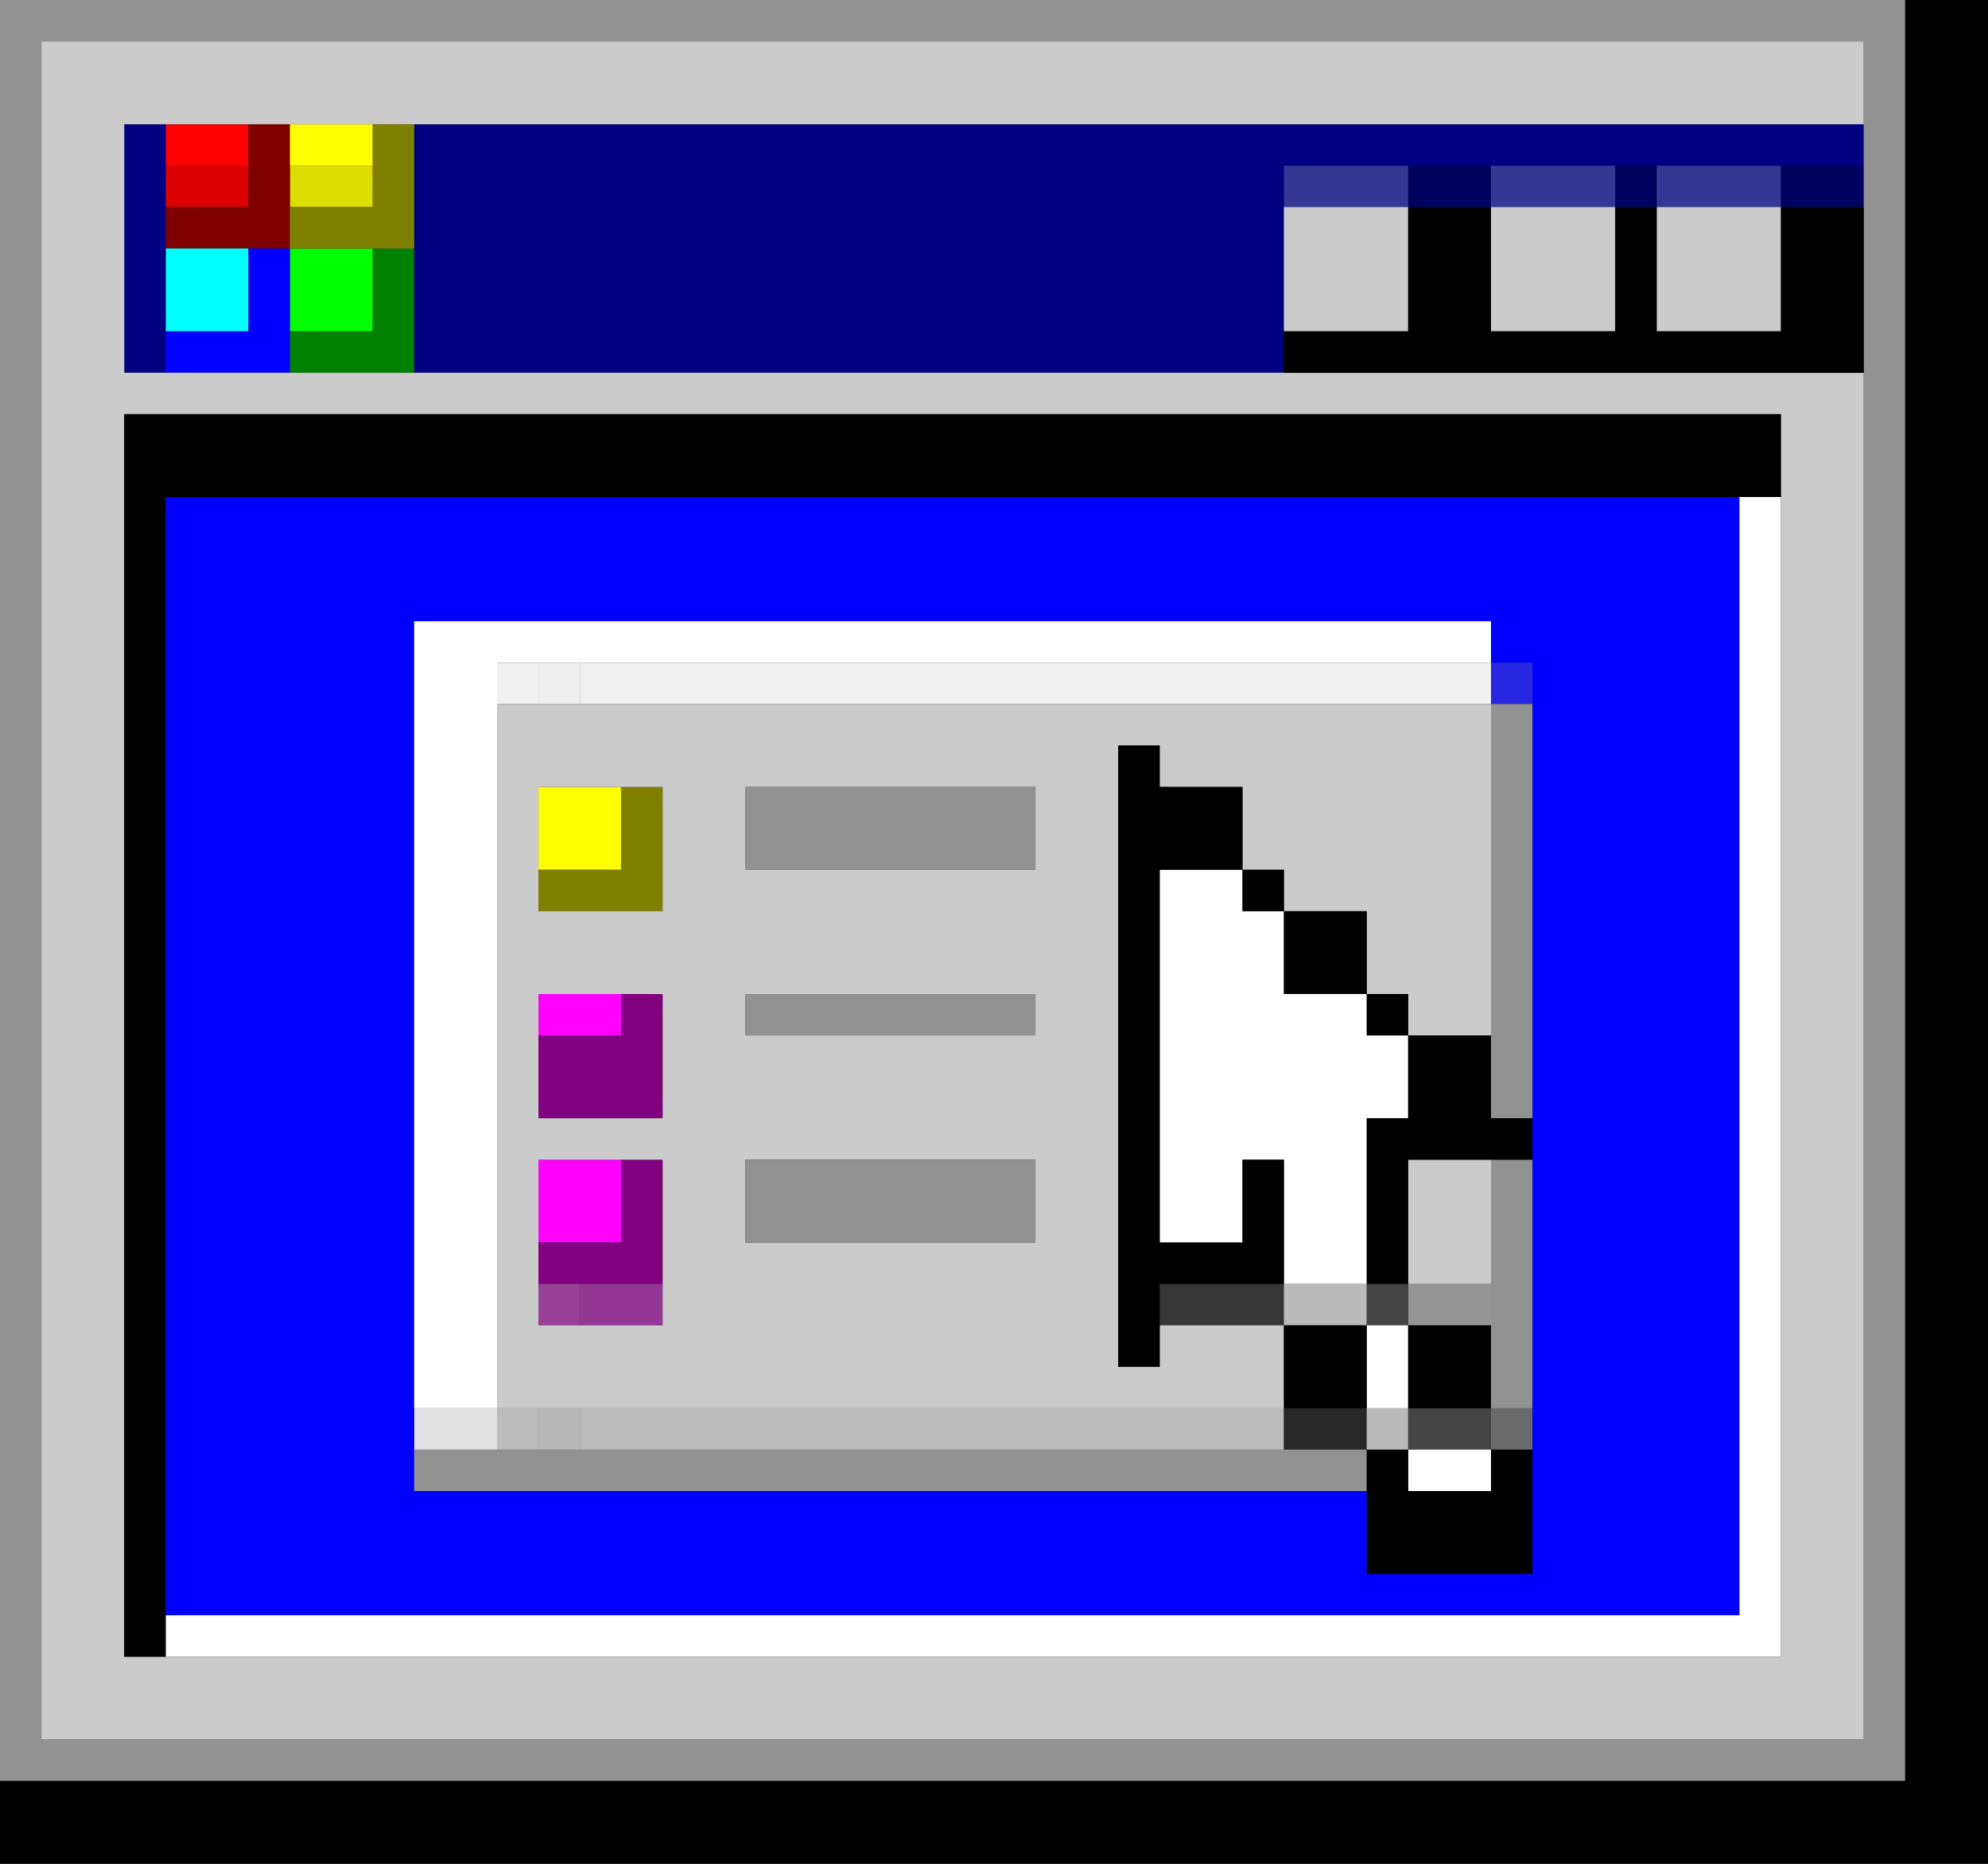 <?xml version="1.0" encoding="UTF-8" standalone="no"?>
<svg
   xmlns:dc="http://purl.org/dc/elements/1.1/"
   xmlns:cc="http://creativecommons.org/ns#"
   xmlns:rdf="http://www.w3.org/1999/02/22-rdf-syntax-ns#"
   xmlns:svg="http://www.w3.org/2000/svg"
   xmlns="http://www.w3.org/2000/svg"
   height="900px"
   version="1.1"
   width="960px"
   id="svg4324">
  <rect width="100%" height="100%" fill="#333333" stroke="none"/>
  <defs
     id="defs2" />
  <path
     id="rect302"
     d="M 80 60 L 80 80 L 100 80 L 120 80 L 120 60 L 100 60 L 80 60 z "
     style="fill:#ff0000" />
  <path
     id="rect398"
     d="M 80 80 L 80 100 L 100 100 L 120 100 L 120 80 L 100 80 L 80 80 z "
     style="fill:#dd0000" />
  <path
     id="rect404"
     d="M 140 80 L 140 100 L 160 100 L 180 100 L 180 80 L 160 80 L 140 80 z "
     style="fill:#dddd00" />
  <path
     id="rect472"
     d="M 620 80 L 620 100 L 640 100 L 660 100 L 680 100 L 680 80 L 660 80 L 640 80 L 620 80 z M 720 80 L 720 100 L 740 100 L 760 100 L 780 100 L 780 80 L 760 80 L 740 80 L 720 80 z M 800 80 L 800 100 L 820 100 L 840 100 L 860 100 L 860 80 L 840 80 L 820 80 L 800 80 z "
     style="fill:#363694" />
  <path
     id="rect476"
     d="M 680 80 L 680 100 L 700 100 L 720 100 L 720 80 L 700 80 L 680 80 z M 780 80 L 780 100 L 800 100 L 800 80 L 780 80 z M 860 80 L 860 100 L 880 100 L 900 100 L 900 80 L 880 80 L 860 80 z "
     style="fill:#00005e" />
  <path
     id="rect496"
     d="M 120 60 L 120 80 L 120 100 L 100 100 L 80 100 L 80 120 L 100 120 L 120 120 L 140 120 L 140 100 L 140 80 L 140 60 L 120 60 z "
     style="fill:#800000" />
  <path
     id="rect686"
     d="M 80 120 L 80 140 L 80 160 L 100 160 L 120 160 L 120 140 L 120 120 L 100 120 L 80 120 z "
     style="fill:#00ffff" />
  <path
     id="rect692"
     d="M 140 120 L 140 140 L 140 160 L 160 160 L 180 160 L 180 140 L 180 120 L 160 120 L 140 120 z "
     style="fill:#00ff00" />
  <path
     id="rect790"
     d="M 180 120 L 180 140 L 180 160 L 160 160 L 140 160 L 140 180 L 160 180 L 180 180 L 200 180 L 200 160 L 200 140 L 200 120 L 180 120 z "
     style="fill:#008000" />
  <path
     id="rect832"
     d="M 60 60 L 60 80 L 60 100 L 60 120 L 60 140 L 60 160 L 60 180 L 80 180 L 80 160 L 80 140 L 80 120 L 80 100 L 80 80 L 80 60 L 60 60 z M 200 60 L 200 80 L 200 100 L 200 120 L 200 140 L 200 160 L 200 180 L 220 180 L 240 180 L 260 180 L 280 180 L 300 180 L 320 180 L 340 180 L 360 180 L 380 180 L 400 180 L 420 180 L 440 180 L 460 180 L 480 180 L 500 180 L 520 180 L 540 180 L 560 180 L 580 180 L 600 180 L 620 180 L 620 160 L 620 140 L 620 120 L 620 100 L 620 80 L 640 80 L 660 80 L 680 80 L 700 80 L 720 80 L 740 80 L 760 80 L 780 80 L 800 80 L 820 80 L 840 80 L 860 80 L 880 80 L 900 80 L 900 60 L 880 60 L 860 60 L 840 60 L 820 60 L 800 60 L 780 60 L 760 60 L 740 60 L 720 60 L 700 60 L 680 60 L 660 60 L 640 60 L 620 60 L 600 60 L 580 60 L 560 60 L 540 60 L 520 60 L 500 60 L 480 60 L 460 60 L 440 60 L 420 60 L 400 60 L 380 60 L 360 60 L 340 60 L 320 60 L 300 60 L 280 60 L 260 60 L 240 60 L 220 60 L 200 60 z "
     style="fill:#000080" />
  <path
     id="rect1566"
     d="M 260 320 L 260 340 L 280 340 L 280 320 L 260 320 z "
     style="fill:#efefef" />
  <path
     id="rect1610"
     d="M 240 320 L 240 340 L 260 340 L 260 320 L 240 320 z M 280 320 L 280 340 L 300 340 L 320 340 L 340 340 L 360 340 L 380 340 L 400 340 L 420 340 L 440 340 L 460 340 L 480 340 L 500 340 L 520 340 L 540 340 L 560 340 L 580 340 L 600 340 L 620 340 L 640 340 L 660 340 L 680 340 L 700 340 L 720 340 L 720 320 L 700 320 L 680 320 L 660 320 L 640 320 L 620 320 L 600 320 L 580 320 L 560 320 L 540 320 L 520 320 L 500 320 L 480 320 L 460 320 L 440 320 L 420 320 L 400 320 L 380 320 L 360 320 L 340 320 L 320 320 L 300 320 L 280 320 z "
     style="fill:#f1f1f1" />
  <path
     id="rect1612"
     d="M 720 320 L 720 340 L 740 340 L 740 320 L 720 320 z "
     style="fill:#2727e2" />
  <path
     id="rect1952"
     d="M 140 60 L 140 80 L 160 80 L 180 80 L 180 60 L 160 60 L 140 60 z M 260 380 L 260 400 L 260 420 L 280 420 L 300 420 L 300 400 L 300 380 L 280 380 L 260 380 z "
     style="fill:#ffff00" />
  <path
     id="rect2050"
     d="M 180 60 L 180 80 L 180 100 L 160 100 L 140 100 L 140 120 L 160 120 L 180 120 L 200 120 L 200 100 L 200 80 L 200 60 L 180 60 z M 300 380 L 300 400 L 300 420 L 280 420 L 260 420 L 260 440 L 280 440 L 300 440 L 320 440 L 320 420 L 320 400 L 320 380 L 300 380 z "
     style="fill:#808000" />
  <path
     id="rect2816"
     d="M 260 480 L 260 500 L 280 500 L 300 500 L 300 480 L 280 480 L 260 480 z M 260 560 L 260 580 L 260 600 L 280 600 L 300 600 L 300 580 L 300 560 L 280 560 L 260 560 z "
     style="fill:#ff00ff" />
  <path
     id="rect2914"
     d="M 300 480 L 300 500 L 280 500 L 260 500 L 260 520 L 260 540 L 280 540 L 300 540 L 320 540 L 320 520 L 320 500 L 320 480 L 300 480 z M 300 560 L 300 580 L 300 600 L 280 600 L 260 600 L 260 620 L 280 620 L 300 620 L 320 620 L 320 600 L 320 580 L 320 560 L 300 560 z "
     style="fill:#800080" />
  <path
     id="rect3006"
     d="M 260 620 L 260 640 L 280 640 L 280 620 L 260 620 z "
     style="fill:#984098" />
  <path
     id="rect3010"
     d="M 280 620 L 280 640 L 300 640 L 320 640 L 320 620 L 300 620 L 280 620 z "
     style="fill:#943694" />
  <path
     id="rect3040"
     d="M 560 620 L 560 640 L 580 640 L 600 640 L 620 640 L 620 620 L 600 620 L 580 620 L 560 620 z "
     style="fill:#363636" />
  <path
     id="rect3050"
     d="M 680 620 L 680 640 L 700 640 L 720 640 L 720 620 L 700 620 L 680 620 z "
     style="fill:#959595" />
  <path
     id="rect3290"
     d="M 200 680 L 200 700 L 220 700 L 240 700 L 240 680 L 220 680 L 200 680 z "
     style="fill:#e2e2e2" />
  <path
     id="rect3294"
     d="M 260 680 L 260 700 L 280 700 L 280 680 L 260 680 z "
     style="fill:#b9b9b9" />
  <path
     id="rect3328"
     d="M 240 680 L 240 700 L 260 700 L 260 680 L 240 680 z M 280 680 L 280 700 L 300 700 L 320 700 L 340 700 L 360 700 L 380 700 L 400 700 L 420 700 L 440 700 L 460 700 L 480 700 L 500 700 L 520 700 L 540 700 L 560 700 L 580 700 L 600 700 L 620 700 L 620 680 L 600 680 L 580 680 L 560 680 L 540 680 L 520 680 L 500 680 L 480 680 L 460 680 L 440 680 L 420 680 L 400 680 L 380 680 L 360 680 L 340 680 L 320 680 L 300 680 L 280 680 z "
     style="fill:#bcbcbc" />
  <path
     id="rect3332"
     d="M 620 680 L 620 700 L 640 700 L 660 700 L 660 680 L 640 680 L 620 680 z "
     style="fill:#272727" />
  <path
     id="rect3334"
     d="M 620 620 L 620 640 L 640 640 L 660 640 L 660 620 L 640 620 L 620 620 z M 660 680 L 660 700 L 680 700 L 680 680 L 660 680 z "
     style="fill:#bbbbbb" />
  <path
     id="rect3338"
     d="M 660 620 L 660 640 L 680 640 L 680 620 L 660 620 z M 680 680 L 680 700 L 700 700 L 720 700 L 720 680 L 700 680 L 680 680 z "
     style="fill:#444444" />
  <path
     id="rect3340"
     d="M 720 680 L 720 700 L 740 700 L 740 680 L 720 680 z "
     style="fill:#6b6b6b" />
  <path
     id="rect3734"
     d="M 120 120 L 120 140 L 120 160 L 100 160 L 80 160 L 80 180 L 100 180 L 120 180 L 140 180 L 140 160 L 140 140 L 140 120 L 120 120 z M 80 240 L 80 260 L 80 280 L 80 300 L 80 320 L 80 340 L 80 360 L 80 380 L 80 400 L 80 420 L 80 440 L 80 460 L 80 480 L 80 500 L 80 520 L 80 540 L 80 560 L 80 580 L 80 600 L 80 620 L 80 640 L 80 660 L 80 680 L 80 700 L 80 720 L 80 740 L 80 760 L 80 780 L 100 780 L 120 780 L 140 780 L 160 780 L 180 780 L 200 780 L 220 780 L 240 780 L 260 780 L 280 780 L 300 780 L 320 780 L 340 780 L 360 780 L 380 780 L 400 780 L 420 780 L 440 780 L 460 780 L 480 780 L 500 780 L 520 780 L 540 780 L 560 780 L 580 780 L 600 780 L 620 780 L 640 780 L 660 780 L 680 780 L 700 780 L 720 780 L 740 780 L 760 780 L 780 780 L 800 780 L 820 780 L 840 780 L 840 760 L 840 740 L 840 720 L 840 700 L 840 680 L 840 660 L 840 640 L 840 620 L 840 600 L 840 580 L 840 560 L 840 540 L 840 520 L 840 500 L 840 480 L 840 460 L 840 440 L 840 420 L 840 400 L 840 380 L 840 360 L 840 340 L 840 320 L 840 300 L 840 280 L 840 260 L 840 240 L 820 240 L 800 240 L 780 240 L 760 240 L 740 240 L 720 240 L 700 240 L 680 240 L 660 240 L 640 240 L 620 240 L 600 240 L 580 240 L 560 240 L 540 240 L 520 240 L 500 240 L 480 240 L 460 240 L 440 240 L 420 240 L 400 240 L 380 240 L 360 240 L 340 240 L 320 240 L 300 240 L 280 240 L 260 240 L 240 240 L 220 240 L 200 240 L 180 240 L 160 240 L 140 240 L 120 240 L 100 240 L 80 240 z M 200 300 L 220 300 L 240 300 L 260 300 L 280 300 L 300 300 L 320 300 L 340 300 L 360 300 L 380 300 L 400 300 L 420 300 L 440 300 L 460 300 L 480 300 L 500 300 L 520 300 L 540 300 L 560 300 L 580 300 L 600 300 L 620 300 L 640 300 L 660 300 L 680 300 L 700 300 L 720 300 L 720 320 L 740 320 L 740 340 L 740 360 L 740 380 L 740 400 L 740 420 L 740 440 L 740 460 L 740 480 L 740 500 L 740 520 L 740 540 L 740 560 L 740 580 L 740 600 L 740 620 L 740 640 L 740 660 L 740 680 L 740 700 L 740 720 L 740 740 L 740 760 L 720 760 L 700 760 L 680 760 L 660 760 L 660 740 L 660 720 L 640 720 L 620 720 L 600 720 L 580 720 L 560 720 L 540 720 L 520 720 L 500 720 L 480 720 L 460 720 L 440 720 L 420 720 L 400 720 L 380 720 L 360 720 L 340 720 L 320 720 L 300 720 L 280 720 L 260 720 L 240 720 L 220 720 L 200 720 L 200 700 L 200 680 L 200 660 L 200 640 L 200 620 L 200 600 L 200 580 L 200 560 L 200 540 L 200 520 L 200 500 L 200 480 L 200 460 L 200 440 L 200 420 L 200 400 L 200 380 L 200 360 L 200 340 L 200 320 L 200 300 z "
     style="fill:#0000ff" />
  <path
     id="rect3832"
     d="M 840 240 L 840 260 L 840 280 L 840 300 L 840 320 L 840 340 L 840 360 L 840 380 L 840 400 L 840 420 L 840 440 L 840 460 L 840 480 L 840 500 L 840 520 L 840 540 L 840 560 L 840 580 L 840 600 L 840 620 L 840 640 L 840 660 L 840 680 L 840 700 L 840 720 L 840 740 L 840 760 L 840 780 L 820 780 L 800 780 L 780 780 L 760 780 L 740 780 L 720 780 L 700 780 L 680 780 L 660 780 L 640 780 L 620 780 L 600 780 L 580 780 L 560 780 L 540 780 L 520 780 L 500 780 L 480 780 L 460 780 L 440 780 L 420 780 L 400 780 L 380 780 L 360 780 L 340 780 L 320 780 L 300 780 L 280 780 L 260 780 L 240 780 L 220 780 L 200 780 L 180 780 L 160 780 L 140 780 L 120 780 L 100 780 L 80 780 L 80 800 L 100 800 L 120 800 L 140 800 L 160 800 L 180 800 L 200 800 L 220 800 L 240 800 L 260 800 L 280 800 L 300 800 L 320 800 L 340 800 L 360 800 L 380 800 L 400 800 L 420 800 L 440 800 L 460 800 L 480 800 L 500 800 L 520 800 L 540 800 L 560 800 L 580 800 L 600 800 L 620 800 L 640 800 L 660 800 L 680 800 L 700 800 L 720 800 L 740 800 L 760 800 L 780 800 L 800 800 L 820 800 L 840 800 L 860 800 L 860 780 L 860 760 L 860 740 L 860 720 L 860 700 L 860 680 L 860 660 L 860 640 L 860 620 L 860 600 L 860 580 L 860 560 L 860 540 L 860 520 L 860 500 L 860 480 L 860 460 L 860 440 L 860 420 L 860 400 L 860 380 L 860 360 L 860 340 L 860 320 L 860 300 L 860 280 L 860 260 L 860 240 L 840 240 z M 200 300 L 200 320 L 200 340 L 200 360 L 200 380 L 200 400 L 200 420 L 200 440 L 200 460 L 200 480 L 200 500 L 200 520 L 200 540 L 200 560 L 200 580 L 200 600 L 200 620 L 200 640 L 200 660 L 200 680 L 220 680 L 240 680 L 240 660 L 240 640 L 240 620 L 240 600 L 240 580 L 240 560 L 240 540 L 240 520 L 240 500 L 240 480 L 240 460 L 240 440 L 240 420 L 240 400 L 240 380 L 240 360 L 240 340 L 240 320 L 260 320 L 280 320 L 300 320 L 320 320 L 340 320 L 360 320 L 380 320 L 400 320 L 420 320 L 440 320 L 460 320 L 480 320 L 500 320 L 520 320 L 540 320 L 560 320 L 580 320 L 600 320 L 620 320 L 640 320 L 660 320 L 680 320 L 700 320 L 720 320 L 720 300 L 700 300 L 680 300 L 660 300 L 640 300 L 620 300 L 600 300 L 580 300 L 560 300 L 540 300 L 520 300 L 500 300 L 480 300 L 460 300 L 440 300 L 420 300 L 400 300 L 380 300 L 360 300 L 340 300 L 320 300 L 300 300 L 280 300 L 260 300 L 240 300 L 220 300 L 200 300 z M 560 420 L 560 440 L 560 460 L 560 480 L 560 500 L 560 520 L 560 540 L 560 560 L 560 580 L 560 600 L 580 600 L 600 600 L 600 580 L 600 560 L 620 560 L 620 580 L 620 600 L 620 620 L 640 620 L 660 620 L 660 600 L 660 580 L 660 560 L 660 540 L 680 540 L 680 520 L 680 500 L 660 500 L 660 480 L 640 480 L 620 480 L 620 460 L 620 440 L 600 440 L 600 420 L 580 420 L 560 420 z M 660 640 L 660 660 L 660 680 L 680 680 L 680 660 L 680 640 L 660 640 z M 680 700 L 680 720 L 700 720 L 720 720 L 720 700 L 700 700 L 680 700 z "
     style="fill:#ffffff" />
  <path
     id="rect4028"
     d="M 20 20 L 20 40 L 20 60 L 20 80 L 20 100 L 20 120 L 20 140 L 20 160 L 20 180 L 20 200 L 20 220 L 20 240 L 20 260 L 20 280 L 20 300 L 20 320 L 20 340 L 20 360 L 20 380 L 20 400 L 20 420 L 20 440 L 20 460 L 20 480 L 20 500 L 20 520 L 20 540 L 20 560 L 20 580 L 20 600 L 20 620 L 20 640 L 20 660 L 20 680 L 20 700 L 20 720 L 20 740 L 20 760 L 20 780 L 20 800 L 20 820 L 20 840 L 40 840 L 60 840 L 80 840 L 100 840 L 120 840 L 140 840 L 160 840 L 180 840 L 200 840 L 220 840 L 240 840 L 260 840 L 280 840 L 300 840 L 320 840 L 340 840 L 360 840 L 380 840 L 400 840 L 420 840 L 440 840 L 460 840 L 480 840 L 500 840 L 520 840 L 540 840 L 560 840 L 580 840 L 600 840 L 620 840 L 640 840 L 660 840 L 680 840 L 700 840 L 720 840 L 740 840 L 760 840 L 780 840 L 800 840 L 820 840 L 840 840 L 860 840 L 880 840 L 900 840 L 900 820 L 900 800 L 900 780 L 900 760 L 900 740 L 900 720 L 900 700 L 900 680 L 900 660 L 900 640 L 900 620 L 900 600 L 900 580 L 900 560 L 900 540 L 900 520 L 900 500 L 900 480 L 900 460 L 900 440 L 900 420 L 900 400 L 900 380 L 900 360 L 900 340 L 900 320 L 900 300 L 900 280 L 900 260 L 900 240 L 900 220 L 900 200 L 900 180 L 880 180 L 860 180 L 840 180 L 820 180 L 800 180 L 780 180 L 760 180 L 740 180 L 720 180 L 700 180 L 680 180 L 660 180 L 640 180 L 620 180 L 600 180 L 580 180 L 560 180 L 540 180 L 520 180 L 500 180 L 480 180 L 460 180 L 440 180 L 420 180 L 400 180 L 380 180 L 360 180 L 340 180 L 320 180 L 300 180 L 280 180 L 260 180 L 240 180 L 220 180 L 200 180 L 180 180 L 160 180 L 140 180 L 120 180 L 100 180 L 80 180 L 60 180 L 60 160 L 60 140 L 60 120 L 60 100 L 60 80 L 60 60 L 80 60 L 100 60 L 120 60 L 140 60 L 160 60 L 180 60 L 200 60 L 220 60 L 240 60 L 260 60 L 280 60 L 300 60 L 320 60 L 340 60 L 360 60 L 380 60 L 400 60 L 420 60 L 440 60 L 460 60 L 480 60 L 500 60 L 520 60 L 540 60 L 560 60 L 580 60 L 600 60 L 620 60 L 640 60 L 660 60 L 680 60 L 700 60 L 720 60 L 740 60 L 760 60 L 780 60 L 800 60 L 820 60 L 840 60 L 860 60 L 880 60 L 900 60 L 900 40 L 900 20 L 880 20 L 860 20 L 840 20 L 820 20 L 800 20 L 780 20 L 760 20 L 740 20 L 720 20 L 700 20 L 680 20 L 660 20 L 640 20 L 620 20 L 600 20 L 580 20 L 560 20 L 540 20 L 520 20 L 500 20 L 480 20 L 460 20 L 440 20 L 420 20 L 400 20 L 380 20 L 360 20 L 340 20 L 320 20 L 300 20 L 280 20 L 260 20 L 240 20 L 220 20 L 200 20 L 180 20 L 160 20 L 140 20 L 120 20 L 100 20 L 80 20 L 60 20 L 40 20 L 20 20 z M 620 100 L 620 120 L 620 140 L 620 160 L 640 160 L 660 160 L 680 160 L 680 140 L 680 120 L 680 100 L 660 100 L 640 100 L 620 100 z M 720 100 L 720 120 L 720 140 L 720 160 L 740 160 L 760 160 L 780 160 L 780 140 L 780 120 L 780 100 L 760 100 L 740 100 L 720 100 z M 800 100 L 800 120 L 800 140 L 800 160 L 820 160 L 840 160 L 860 160 L 860 140 L 860 120 L 860 100 L 840 100 L 820 100 L 800 100 z M 60 200 L 80 200 L 100 200 L 120 200 L 140 200 L 160 200 L 180 200 L 200 200 L 220 200 L 240 200 L 260 200 L 280 200 L 300 200 L 320 200 L 340 200 L 360 200 L 380 200 L 400 200 L 420 200 L 440 200 L 460 200 L 480 200 L 500 200 L 520 200 L 540 200 L 560 200 L 580 200 L 600 200 L 620 200 L 640 200 L 660 200 L 680 200 L 700 200 L 720 200 L 740 200 L 760 200 L 780 200 L 800 200 L 820 200 L 840 200 L 860 200 L 860 220 L 860 240 L 860 260 L 860 280 L 860 300 L 860 320 L 860 340 L 860 360 L 860 380 L 860 400 L 860 420 L 860 440 L 860 460 L 860 480 L 860 500 L 860 520 L 860 540 L 860 560 L 860 580 L 860 600 L 860 620 L 860 640 L 860 660 L 860 680 L 860 700 L 860 720 L 860 740 L 860 760 L 860 780 L 860 800 L 840 800 L 820 800 L 800 800 L 780 800 L 760 800 L 740 800 L 720 800 L 700 800 L 680 800 L 660 800 L 640 800 L 620 800 L 600 800 L 580 800 L 560 800 L 540 800 L 520 800 L 500 800 L 480 800 L 460 800 L 440 800 L 420 800 L 400 800 L 380 800 L 360 800 L 340 800 L 320 800 L 300 800 L 280 800 L 260 800 L 240 800 L 220 800 L 200 800 L 180 800 L 160 800 L 140 800 L 120 800 L 100 800 L 80 800 L 60 800 L 60 780 L 60 760 L 60 740 L 60 720 L 60 700 L 60 680 L 60 660 L 60 640 L 60 620 L 60 600 L 60 580 L 60 560 L 60 540 L 60 520 L 60 500 L 60 480 L 60 460 L 60 440 L 60 420 L 60 400 L 60 380 L 60 360 L 60 340 L 60 320 L 60 300 L 60 280 L 60 260 L 60 240 L 60 220 L 60 200 z M 240 340 L 240 360 L 240 380 L 240 400 L 240 420 L 240 440 L 240 460 L 240 480 L 240 500 L 240 520 L 240 540 L 240 560 L 240 580 L 240 600 L 240 620 L 240 640 L 240 660 L 240 680 L 260 680 L 280 680 L 300 680 L 320 680 L 340 680 L 360 680 L 380 680 L 400 680 L 420 680 L 440 680 L 460 680 L 480 680 L 500 680 L 520 680 L 540 680 L 560 680 L 580 680 L 600 680 L 620 680 L 620 660 L 620 640 L 600 640 L 580 640 L 560 640 L 560 660 L 540 660 L 540 640 L 540 620 L 540 600 L 540 580 L 540 560 L 540 540 L 540 520 L 540 500 L 540 480 L 540 460 L 540 440 L 540 420 L 540 400 L 540 380 L 540 360 L 560 360 L 560 380 L 580 380 L 600 380 L 600 400 L 600 420 L 620 420 L 620 440 L 640 440 L 660 440 L 660 460 L 660 480 L 680 480 L 680 500 L 700 500 L 720 500 L 720 480 L 720 460 L 720 440 L 720 420 L 720 400 L 720 380 L 720 360 L 720 340 L 700 340 L 680 340 L 660 340 L 640 340 L 620 340 L 600 340 L 580 340 L 560 340 L 540 340 L 520 340 L 500 340 L 480 340 L 460 340 L 440 340 L 420 340 L 400 340 L 380 340 L 360 340 L 340 340 L 320 340 L 300 340 L 280 340 L 260 340 L 240 340 z M 260 380 L 280 380 L 300 380 L 320 380 L 320 400 L 320 420 L 320 440 L 300 440 L 280 440 L 260 440 L 260 420 L 260 400 L 260 380 z M 360 380 L 380 380 L 400 380 L 420 380 L 440 380 L 460 380 L 480 380 L 500 380 L 500 400 L 500 420 L 480 420 L 460 420 L 440 420 L 420 420 L 400 420 L 380 420 L 360 420 L 360 400 L 360 380 z M 260 480 L 280 480 L 300 480 L 320 480 L 320 500 L 320 520 L 320 540 L 300 540 L 280 540 L 260 540 L 260 520 L 260 500 L 260 480 z M 360 480 L 380 480 L 400 480 L 420 480 L 440 480 L 460 480 L 480 480 L 500 480 L 500 500 L 480 500 L 460 500 L 440 500 L 420 500 L 400 500 L 380 500 L 360 500 L 360 480 z M 260 560 L 280 560 L 300 560 L 320 560 L 320 580 L 320 600 L 320 620 L 320 640 L 300 640 L 280 640 L 260 640 L 260 620 L 260 600 L 260 580 L 260 560 z M 360 560 L 380 560 L 400 560 L 420 560 L 440 560 L 460 560 L 480 560 L 500 560 L 500 580 L 500 600 L 480 600 L 460 600 L 440 600 L 420 600 L 400 600 L 380 600 L 360 600 L 360 580 L 360 560 z M 680 560 L 680 580 L 680 600 L 680 620 L 700 620 L 720 620 L 720 600 L 720 580 L 720 560 L 700 560 L 680 560 z "
     style="fill:#cbcbcb" />
  <path
     id="rect4126"
     d="M 0 0 L 0 20 L 0 40 L 0 60 L 0 80 L 0 100 L 0 120 L 0 140 L 0 160 L 0 180 L 0 200 L 0 220 L 0 240 L 0 260 L 0 280 L 0 300 L 0 320 L 0 340 L 0 360 L 0 380 L 0 400 L 0 420 L 0 440 L 0 460 L 0 480 L 0 500 L 0 520 L 0 540 L 0 560 L 0 580 L 0 600 L 0 620 L 0 640 L 0 660 L 0 680 L 0 700 L 0 720 L 0 740 L 0 760 L 0 780 L 0 800 L 0 820 L 0 840 L 0 860 L 20 860 L 40 860 L 60 860 L 80 860 L 100 860 L 120 860 L 140 860 L 160 860 L 180 860 L 200 860 L 220 860 L 240 860 L 260 860 L 280 860 L 300 860 L 320 860 L 340 860 L 360 860 L 380 860 L 400 860 L 420 860 L 440 860 L 460 860 L 480 860 L 500 860 L 520 860 L 540 860 L 560 860 L 580 860 L 600 860 L 620 860 L 640 860 L 660 860 L 680 860 L 700 860 L 720 860 L 740 860 L 760 860 L 780 860 L 800 860 L 820 860 L 840 860 L 860 860 L 880 860 L 900 860 L 920 860 L 920 840 L 920 820 L 920 800 L 920 780 L 920 760 L 920 740 L 920 720 L 920 700 L 920 680 L 920 660 L 920 640 L 920 620 L 920 600 L 920 580 L 920 560 L 920 540 L 920 520 L 920 500 L 920 480 L 920 460 L 920 440 L 920 420 L 920 400 L 920 380 L 920 360 L 920 340 L 920 320 L 920 300 L 920 280 L 920 260 L 920 240 L 920 220 L 920 200 L 920 180 L 920 160 L 920 140 L 920 120 L 920 100 L 920 80 L 920 60 L 920 40 L 920 20 L 920 0 L 900 0 L 880 0 L 860 0 L 840 0 L 820 0 L 800 0 L 780 0 L 760 0 L 740 0 L 720 0 L 700 0 L 680 0 L 660 0 L 640 0 L 620 0 L 600 0 L 580 0 L 560 0 L 540 0 L 520 0 L 500 0 L 480 0 L 460 0 L 440 0 L 420 0 L 400 0 L 380 0 L 360 0 L 340 0 L 320 0 L 300 0 L 280 0 L 260 0 L 240 0 L 220 0 L 200 0 L 180 0 L 160 0 L 140 0 L 120 0 L 100 0 L 80 0 L 60 0 L 40 0 L 20 0 L 0 0 z M 20 20 L 40 20 L 60 20 L 80 20 L 100 20 L 120 20 L 140 20 L 160 20 L 180 20 L 200 20 L 220 20 L 240 20 L 260 20 L 280 20 L 300 20 L 320 20 L 340 20 L 360 20 L 380 20 L 400 20 L 420 20 L 440 20 L 460 20 L 480 20 L 500 20 L 520 20 L 540 20 L 560 20 L 580 20 L 600 20 L 620 20 L 640 20 L 660 20 L 680 20 L 700 20 L 720 20 L 740 20 L 760 20 L 780 20 L 800 20 L 820 20 L 840 20 L 860 20 L 880 20 L 900 20 L 900 40 L 900 60 L 900 80 L 900 100 L 900 120 L 900 140 L 900 160 L 900 180 L 900 200 L 900 220 L 900 240 L 900 260 L 900 280 L 900 300 L 900 320 L 900 340 L 900 360 L 900 380 L 900 400 L 900 420 L 900 440 L 900 460 L 900 480 L 900 500 L 900 520 L 900 540 L 900 560 L 900 580 L 900 600 L 900 620 L 900 640 L 900 660 L 900 680 L 900 700 L 900 720 L 900 740 L 900 760 L 900 780 L 900 800 L 900 820 L 900 840 L 880 840 L 860 840 L 840 840 L 820 840 L 800 840 L 780 840 L 760 840 L 740 840 L 720 840 L 700 840 L 680 840 L 660 840 L 640 840 L 620 840 L 600 840 L 580 840 L 560 840 L 540 840 L 520 840 L 500 840 L 480 840 L 460 840 L 440 840 L 420 840 L 400 840 L 380 840 L 360 840 L 340 840 L 320 840 L 300 840 L 280 840 L 260 840 L 240 840 L 220 840 L 200 840 L 180 840 L 160 840 L 140 840 L 120 840 L 100 840 L 80 840 L 60 840 L 40 840 L 20 840 L 20 820 L 20 800 L 20 780 L 20 760 L 20 740 L 20 720 L 20 700 L 20 680 L 20 660 L 20 640 L 20 620 L 20 600 L 20 580 L 20 560 L 20 540 L 20 520 L 20 500 L 20 480 L 20 460 L 20 440 L 20 420 L 20 400 L 20 380 L 20 360 L 20 340 L 20 320 L 20 300 L 20 280 L 20 260 L 20 240 L 20 220 L 20 200 L 20 180 L 20 160 L 20 140 L 20 120 L 20 100 L 20 80 L 20 60 L 20 40 L 20 20 z M 720 340 L 720 360 L 720 380 L 720 400 L 720 420 L 720 440 L 720 460 L 720 480 L 720 500 L 720 520 L 720 540 L 740 540 L 740 520 L 740 500 L 740 480 L 740 460 L 740 440 L 740 420 L 740 400 L 740 380 L 740 360 L 740 340 L 720 340 z M 360 380 L 360 400 L 360 420 L 380 420 L 400 420 L 420 420 L 440 420 L 460 420 L 480 420 L 500 420 L 500 400 L 500 380 L 480 380 L 460 380 L 440 380 L 420 380 L 400 380 L 380 380 L 360 380 z M 360 480 L 360 500 L 380 500 L 400 500 L 420 500 L 440 500 L 460 500 L 480 500 L 500 500 L 500 480 L 480 480 L 460 480 L 440 480 L 420 480 L 400 480 L 380 480 L 360 480 z M 360 560 L 360 580 L 360 600 L 380 600 L 400 600 L 420 600 L 440 600 L 460 600 L 480 600 L 500 600 L 500 580 L 500 560 L 480 560 L 460 560 L 440 560 L 420 560 L 400 560 L 380 560 L 360 560 z M 720 560 L 720 580 L 720 600 L 720 620 L 720 640 L 720 660 L 720 680 L 740 680 L 740 660 L 740 640 L 740 620 L 740 600 L 740 580 L 740 560 L 720 560 z M 200 700 L 200 720 L 220 720 L 240 720 L 260 720 L 280 720 L 300 720 L 320 720 L 340 720 L 360 720 L 380 720 L 400 720 L 420 720 L 440 720 L 460 720 L 480 720 L 500 720 L 520 720 L 540 720 L 560 720 L 580 720 L 600 720 L 620 720 L 640 720 L 660 720 L 660 700 L 640 700 L 620 700 L 600 700 L 580 700 L 560 700 L 540 700 L 520 700 L 500 700 L 480 700 L 460 700 L 440 700 L 420 700 L 400 700 L 380 700 L 360 700 L 340 700 L 320 700 L 300 700 L 280 700 L 260 700 L 240 700 L 220 700 L 200 700 z "
     style="fill:#929292" />
  <path
     id="rect4322"
     d="M 920 0 L 920 20 L 920 40 L 920 60 L 920 80 L 920 100 L 920 120 L 920 140 L 920 160 L 920 180 L 920 200 L 920 220 L 920 240 L 920 260 L 920 280 L 920 300 L 920 320 L 920 340 L 920 360 L 920 380 L 920 400 L 920 420 L 920 440 L 920 460 L 920 480 L 920 500 L 920 520 L 920 540 L 920 560 L 920 580 L 920 600 L 920 620 L 920 640 L 920 660 L 920 680 L 920 700 L 920 720 L 920 740 L 920 760 L 920 780 L 920 800 L 920 820 L 920 840 L 920 860 L 900 860 L 880 860 L 860 860 L 840 860 L 820 860 L 800 860 L 780 860 L 760 860 L 740 860 L 720 860 L 700 860 L 680 860 L 660 860 L 640 860 L 620 860 L 600 860 L 580 860 L 560 860 L 540 860 L 520 860 L 500 860 L 480 860 L 460 860 L 440 860 L 420 860 L 400 860 L 380 860 L 360 860 L 340 860 L 320 860 L 300 860 L 280 860 L 260 860 L 240 860 L 220 860 L 200 860 L 180 860 L 160 860 L 140 860 L 120 860 L 100 860 L 80 860 L 60 860 L 40 860 L 20 860 L 0 860 L 0 880 L 0 900 L 20 900 L 40 900 L 60 900 L 80 900 L 100 900 L 120 900 L 140 900 L 160 900 L 180 900 L 200 900 L 220 900 L 240 900 L 260 900 L 280 900 L 300 900 L 320 900 L 340 900 L 360 900 L 380 900 L 400 900 L 420 900 L 440 900 L 460 900 L 480 900 L 500 900 L 520 900 L 540 900 L 560 900 L 580 900 L 600 900 L 620 900 L 640 900 L 660 900 L 680 900 L 700 900 L 720 900 L 740 900 L 760 900 L 780 900 L 800 900 L 820 900 L 840 900 L 860 900 L 880 900 L 900 900 L 920 900 L 940 900 L 960 900 L 960 880 L 960 860 L 960 840 L 960 820 L 960 800 L 960 780 L 960 760 L 960 740 L 960 720 L 960 700 L 960 680 L 960 660 L 960 640 L 960 620 L 960 600 L 960 580 L 960 560 L 960 540 L 960 520 L 960 500 L 960 480 L 960 460 L 960 440 L 960 420 L 960 400 L 960 380 L 960 360 L 960 340 L 960 320 L 960 300 L 960 280 L 960 260 L 960 240 L 960 220 L 960 200 L 960 180 L 960 160 L 960 140 L 960 120 L 960 100 L 960 80 L 960 60 L 960 40 L 960 20 L 960 0 L 940 0 L 920 0 z M 680 100 L 680 120 L 680 140 L 680 160 L 660 160 L 640 160 L 620 160 L 620 180 L 640 180 L 660 180 L 680 180 L 700 180 L 720 180 L 740 180 L 760 180 L 780 180 L 800 180 L 820 180 L 840 180 L 860 180 L 880 180 L 900 180 L 900 160 L 900 140 L 900 120 L 900 100 L 880 100 L 860 100 L 860 120 L 860 140 L 860 160 L 840 160 L 820 160 L 800 160 L 800 140 L 800 120 L 800 100 L 780 100 L 780 120 L 780 140 L 780 160 L 760 160 L 740 160 L 720 160 L 720 140 L 720 120 L 720 100 L 700 100 L 680 100 z M 60 200 L 60 220 L 60 240 L 60 260 L 60 280 L 60 300 L 60 320 L 60 340 L 60 360 L 60 380 L 60 400 L 60 420 L 60 440 L 60 460 L 60 480 L 60 500 L 60 520 L 60 540 L 60 560 L 60 580 L 60 600 L 60 620 L 60 640 L 60 660 L 60 680 L 60 700 L 60 720 L 60 740 L 60 760 L 60 780 L 60 800 L 80 800 L 80 780 L 80 760 L 80 740 L 80 720 L 80 700 L 80 680 L 80 660 L 80 640 L 80 620 L 80 600 L 80 580 L 80 560 L 80 540 L 80 520 L 80 500 L 80 480 L 80 460 L 80 440 L 80 420 L 80 400 L 80 380 L 80 360 L 80 340 L 80 320 L 80 300 L 80 280 L 80 260 L 80 240 L 100 240 L 120 240 L 140 240 L 160 240 L 180 240 L 200 240 L 220 240 L 240 240 L 260 240 L 280 240 L 300 240 L 320 240 L 340 240 L 360 240 L 380 240 L 400 240 L 420 240 L 440 240 L 460 240 L 480 240 L 500 240 L 520 240 L 540 240 L 560 240 L 580 240 L 600 240 L 620 240 L 640 240 L 660 240 L 680 240 L 700 240 L 720 240 L 740 240 L 760 240 L 780 240 L 800 240 L 820 240 L 840 240 L 860 240 L 860 220 L 860 200 L 840 200 L 820 200 L 800 200 L 780 200 L 760 200 L 740 200 L 720 200 L 700 200 L 680 200 L 660 200 L 640 200 L 620 200 L 600 200 L 580 200 L 560 200 L 540 200 L 520 200 L 500 200 L 480 200 L 460 200 L 440 200 L 420 200 L 400 200 L 380 200 L 360 200 L 340 200 L 320 200 L 300 200 L 280 200 L 260 200 L 240 200 L 220 200 L 200 200 L 180 200 L 160 200 L 140 200 L 120 200 L 100 200 L 80 200 L 60 200 z M 540 360 L 540 380 L 540 400 L 540 420 L 540 440 L 540 460 L 540 480 L 540 500 L 540 520 L 540 540 L 540 560 L 540 580 L 540 600 L 540 620 L 540 640 L 540 660 L 560 660 L 560 640 L 560 620 L 580 620 L 600 620 L 620 620 L 620 600 L 620 580 L 620 560 L 600 560 L 600 580 L 600 600 L 580 600 L 560 600 L 560 580 L 560 560 L 560 540 L 560 520 L 560 500 L 560 480 L 560 460 L 560 440 L 560 420 L 580 420 L 600 420 L 600 400 L 600 380 L 580 380 L 560 380 L 560 360 L 540 360 z M 600 420 L 600 440 L 620 440 L 620 420 L 600 420 z M 620 440 L 620 460 L 620 480 L 640 480 L 660 480 L 660 460 L 660 440 L 640 440 L 620 440 z M 660 480 L 660 500 L 680 500 L 680 480 L 660 480 z M 680 500 L 680 520 L 680 540 L 660 540 L 660 560 L 660 580 L 660 600 L 660 620 L 680 620 L 680 600 L 680 580 L 680 560 L 700 560 L 720 560 L 740 560 L 740 540 L 720 540 L 720 520 L 720 500 L 700 500 L 680 500 z M 620 640 L 620 660 L 620 680 L 640 680 L 660 680 L 660 660 L 660 640 L 640 640 L 620 640 z M 680 640 L 680 660 L 680 680 L 700 680 L 720 680 L 720 660 L 720 640 L 700 640 L 680 640 z M 660 700 L 660 720 L 660 740 L 660 760 L 680 760 L 700 760 L 720 760 L 740 760 L 740 740 L 740 720 L 740 700 L 720 700 L 720 720 L 700 720 L 680 720 L 680 700 L 660 700 z "
     style="fill:#000000" />
</svg>
